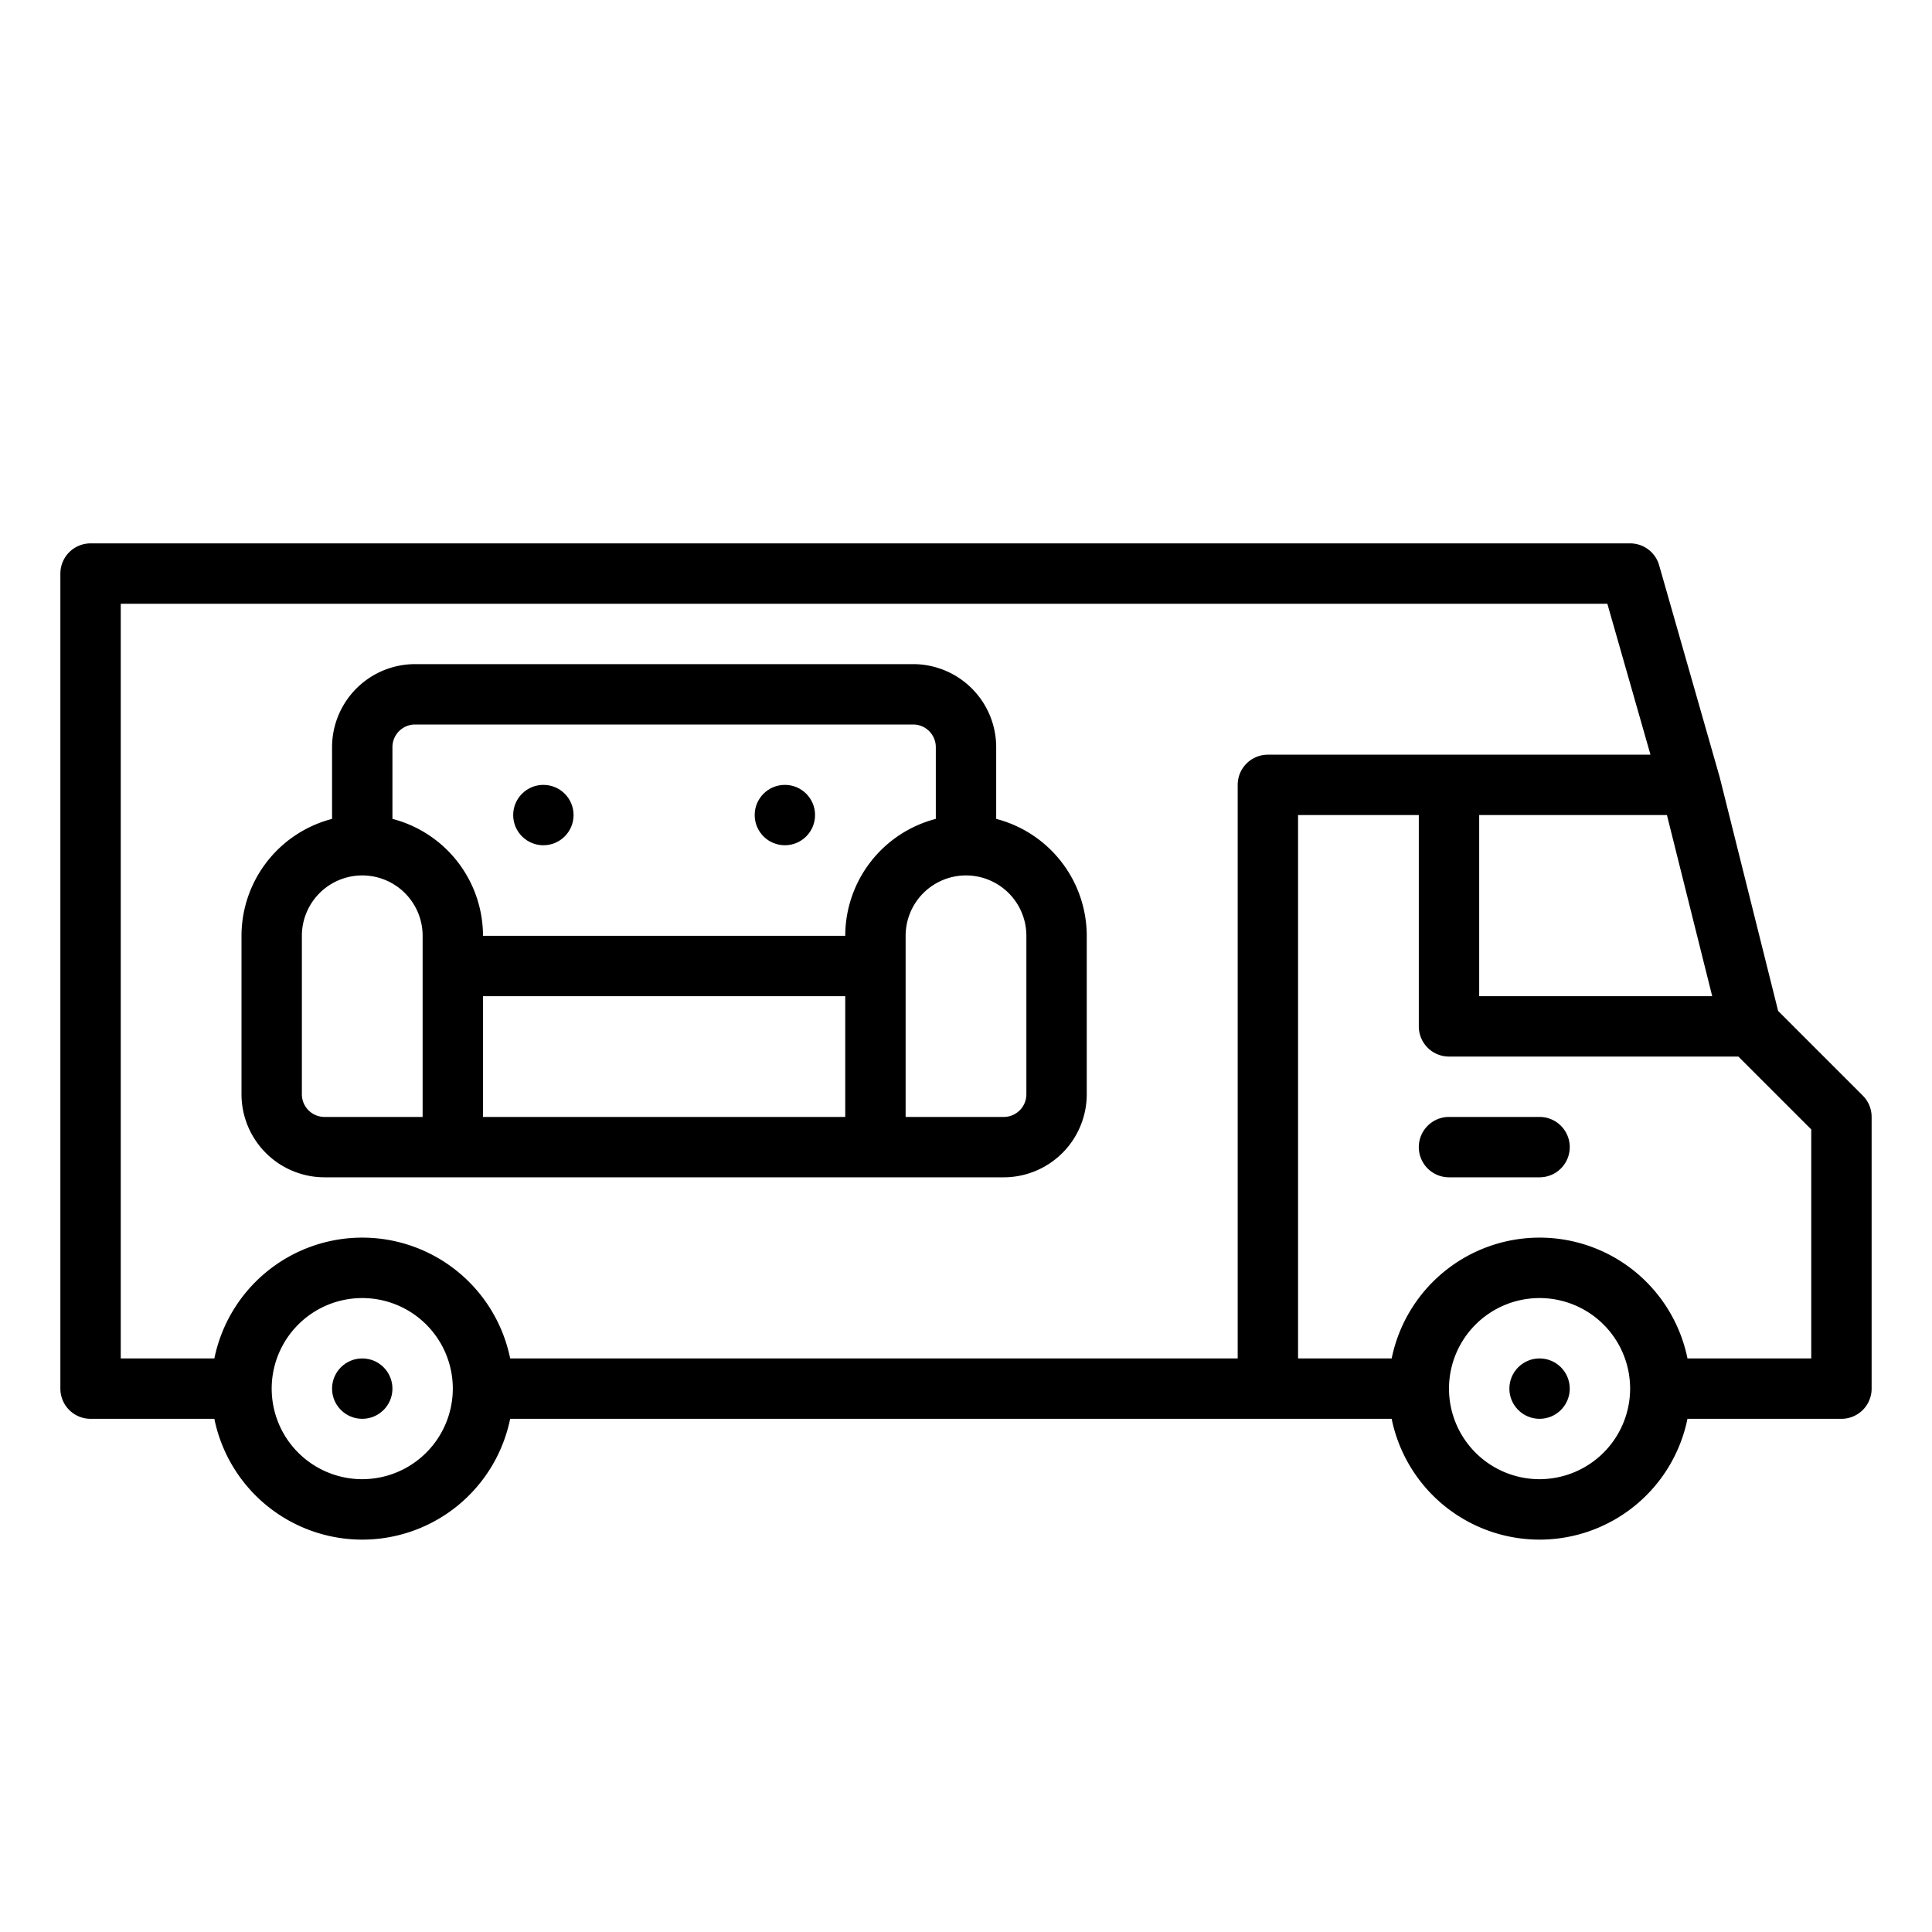 <?xml version="1.0" encoding="UTF-8"?>
<svg xmlns="http://www.w3.org/2000/svg" viewBox="0 0 512 512" width="512" height="512"><g id="outline"><path d="M471.224,267.91l-15.463-61.85c-.013-.053-.032-.1-.046-.156-.009-.034-.013-.069-.023-.1l-16-56A8,8,0,0,0,432,144H24a8,8,0,0,0-8,8V368a8,8,0,0,0,8,8H56.805a40,40,0,0,0,78.39,0h233.61a40,40,0,0,0,78.39,0H488a8,8,0,0,0,8-8V296a8,8,0,0,0-2.343-5.657ZM392,216h49.754l12,48H392ZM96,392a24,24,0,1,1,24-24A24.028,24.028,0,0,1,96,392ZM328,208V360H135.2a40,40,0,0,0-78.39,0H32V160H425.965l11.429,40H336A8,8,0,0,0,328,208Zm80,184a24,24,0,1,1,24-24A24.028,24.028,0,0,1,408,392Zm72-32H447.2a40,40,0,0,0-78.39,0H344V216h32v56a8,8,0,0,0,8,8h76.686L480,299.313Z"/><circle cx="408" cy="368" r="8"/><circle cx="96" cy="368" r="8"/><circle cx="144" cy="216" r="8"/><circle cx="208" cy="216" r="8"/><path d="M408,296H384a8,8,0,0,0,0,16h24a8,8,0,0,0,0-16Z"/><path d="M264,217.013V198a22.025,22.025,0,0,0-22-22H110a22.025,22.025,0,0,0-22,22v19.013A32.057,32.057,0,0,0,64,248v42a22.025,22.025,0,0,0,22,22H266a22.025,22.025,0,0,0,22-22V248A32.057,32.057,0,0,0,264,217.013ZM110,192H242a6.006,6.006,0,0,1,6,6v19.013A32.057,32.057,0,0,0,224,248H128a32.057,32.057,0,0,0-24-30.987V198A6.006,6.006,0,0,1,110,192Zm18,72h96v32H128ZM80,290V248a16,16,0,0,1,32,0v48H86A6.006,6.006,0,0,1,80,290Zm192,0a6.006,6.006,0,0,1-6,6H240V248a16,16,0,0,1,32,0Z"/></g></svg>
